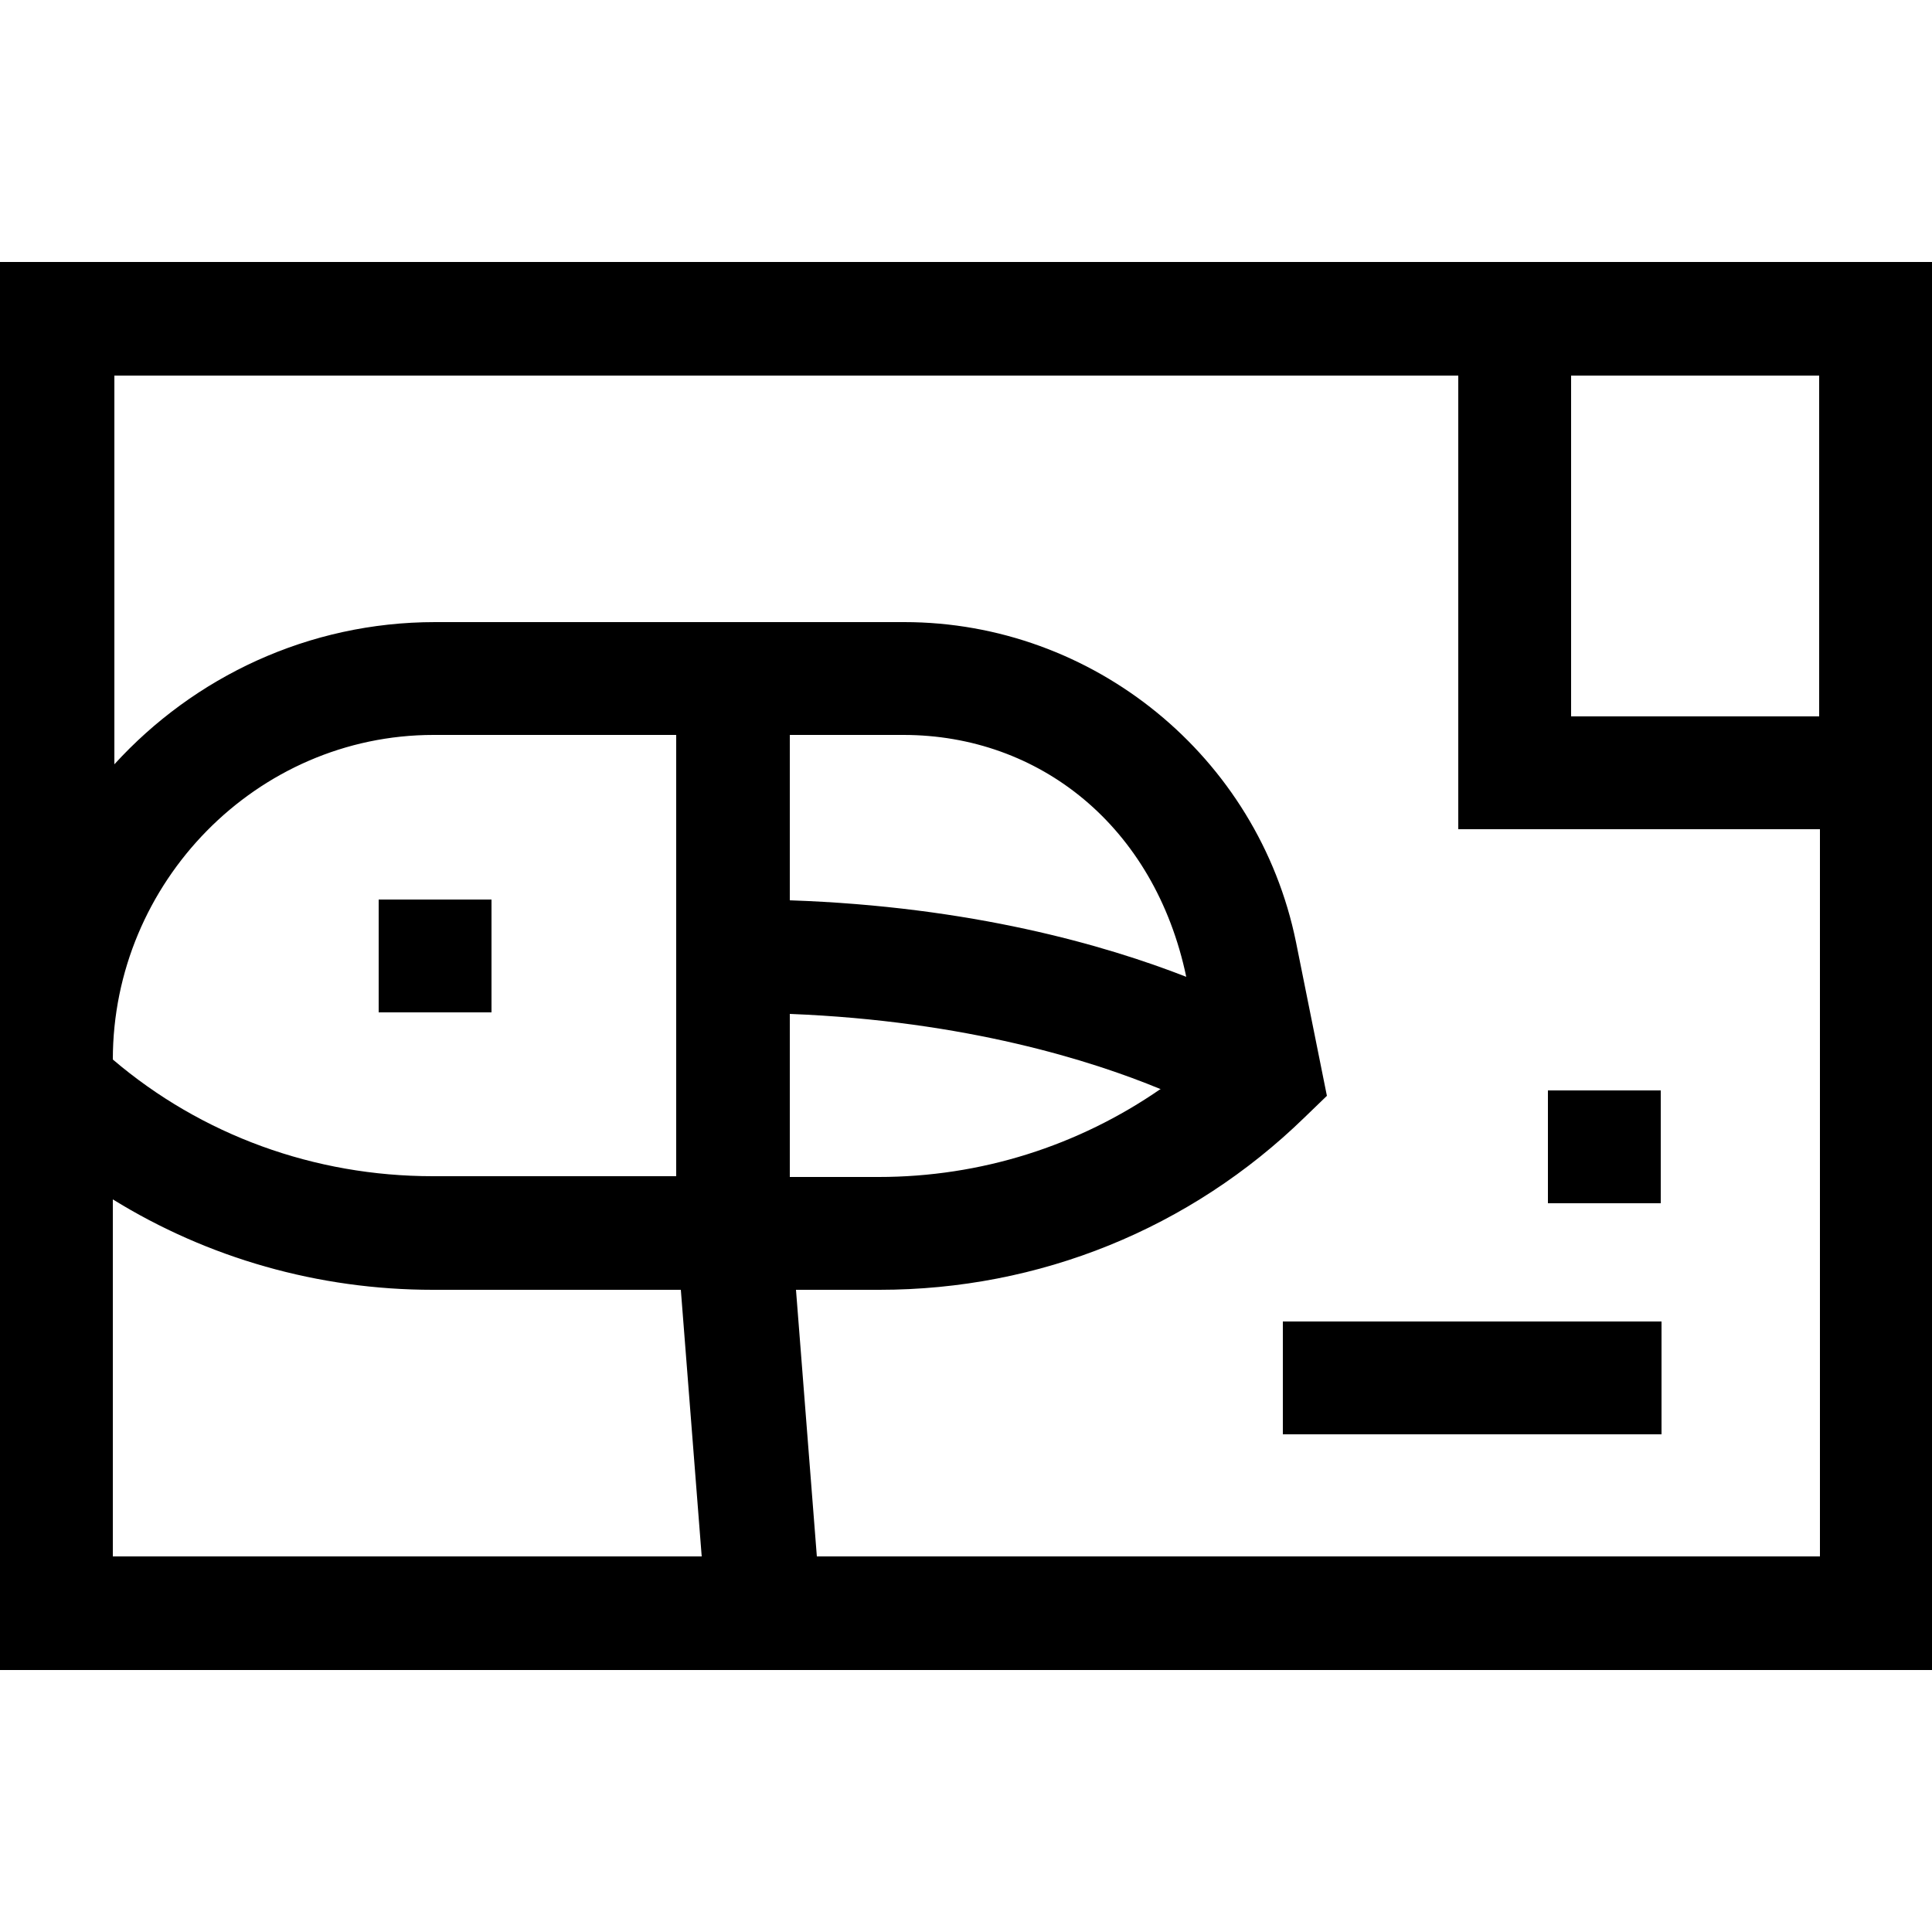 <?xml version="1.0" encoding="UTF-8"?>
<svg id="Capa_1" data-name="Capa 1" xmlns="http://www.w3.org/2000/svg" viewBox="0 0 25 25">
  <path d="M0,3.39v18.22h25V3.39H0ZM1.46,20.14v-4.62c1.23.76,2.66,1.17,4.14,1.17h3.21l.27,3.45H1.46ZM1.46,13.71c0-2.29,1.86-4.2,4.15-4.2h3.14v5.71h-3.15c-1.53,0-2.99-.53-4.14-1.51ZM15.02,14.09c-1.07.74-2.33,1.14-3.65,1.14h-1.15v-2.11c2.29.09,3.92.61,4.79.97ZM10.22,11.65v-2.14h1.47c1.76,0,3.25,1.18,3.66,3.13-1.05-.41-2.78-.91-5.13-.99ZM23.54,20.14h-12.97l-.27-3.45h1.08c2.07,0,4.02-.79,5.5-2.23l.29-.28-.4-1.99c-.49-2.4-2.62-4.14-5.07-4.14h-6.07c-1.64,0-3.12.71-4.15,1.84v-5.03h17.39v5.87h4.68v9.41ZM23.54,9.27h-3.21v-4.41h3.21v4.41Z"/>
  <path d="M16.6,17.1h4.9v1.46h-4.9v-1.46Z"/>
  <path d="M20.03,14.11h1.46v1.46h-1.46v-1.46Z"/>
  <path d="M4.9,11.64h1.46v1.46h-1.46v-1.46Z"/>
</svg>